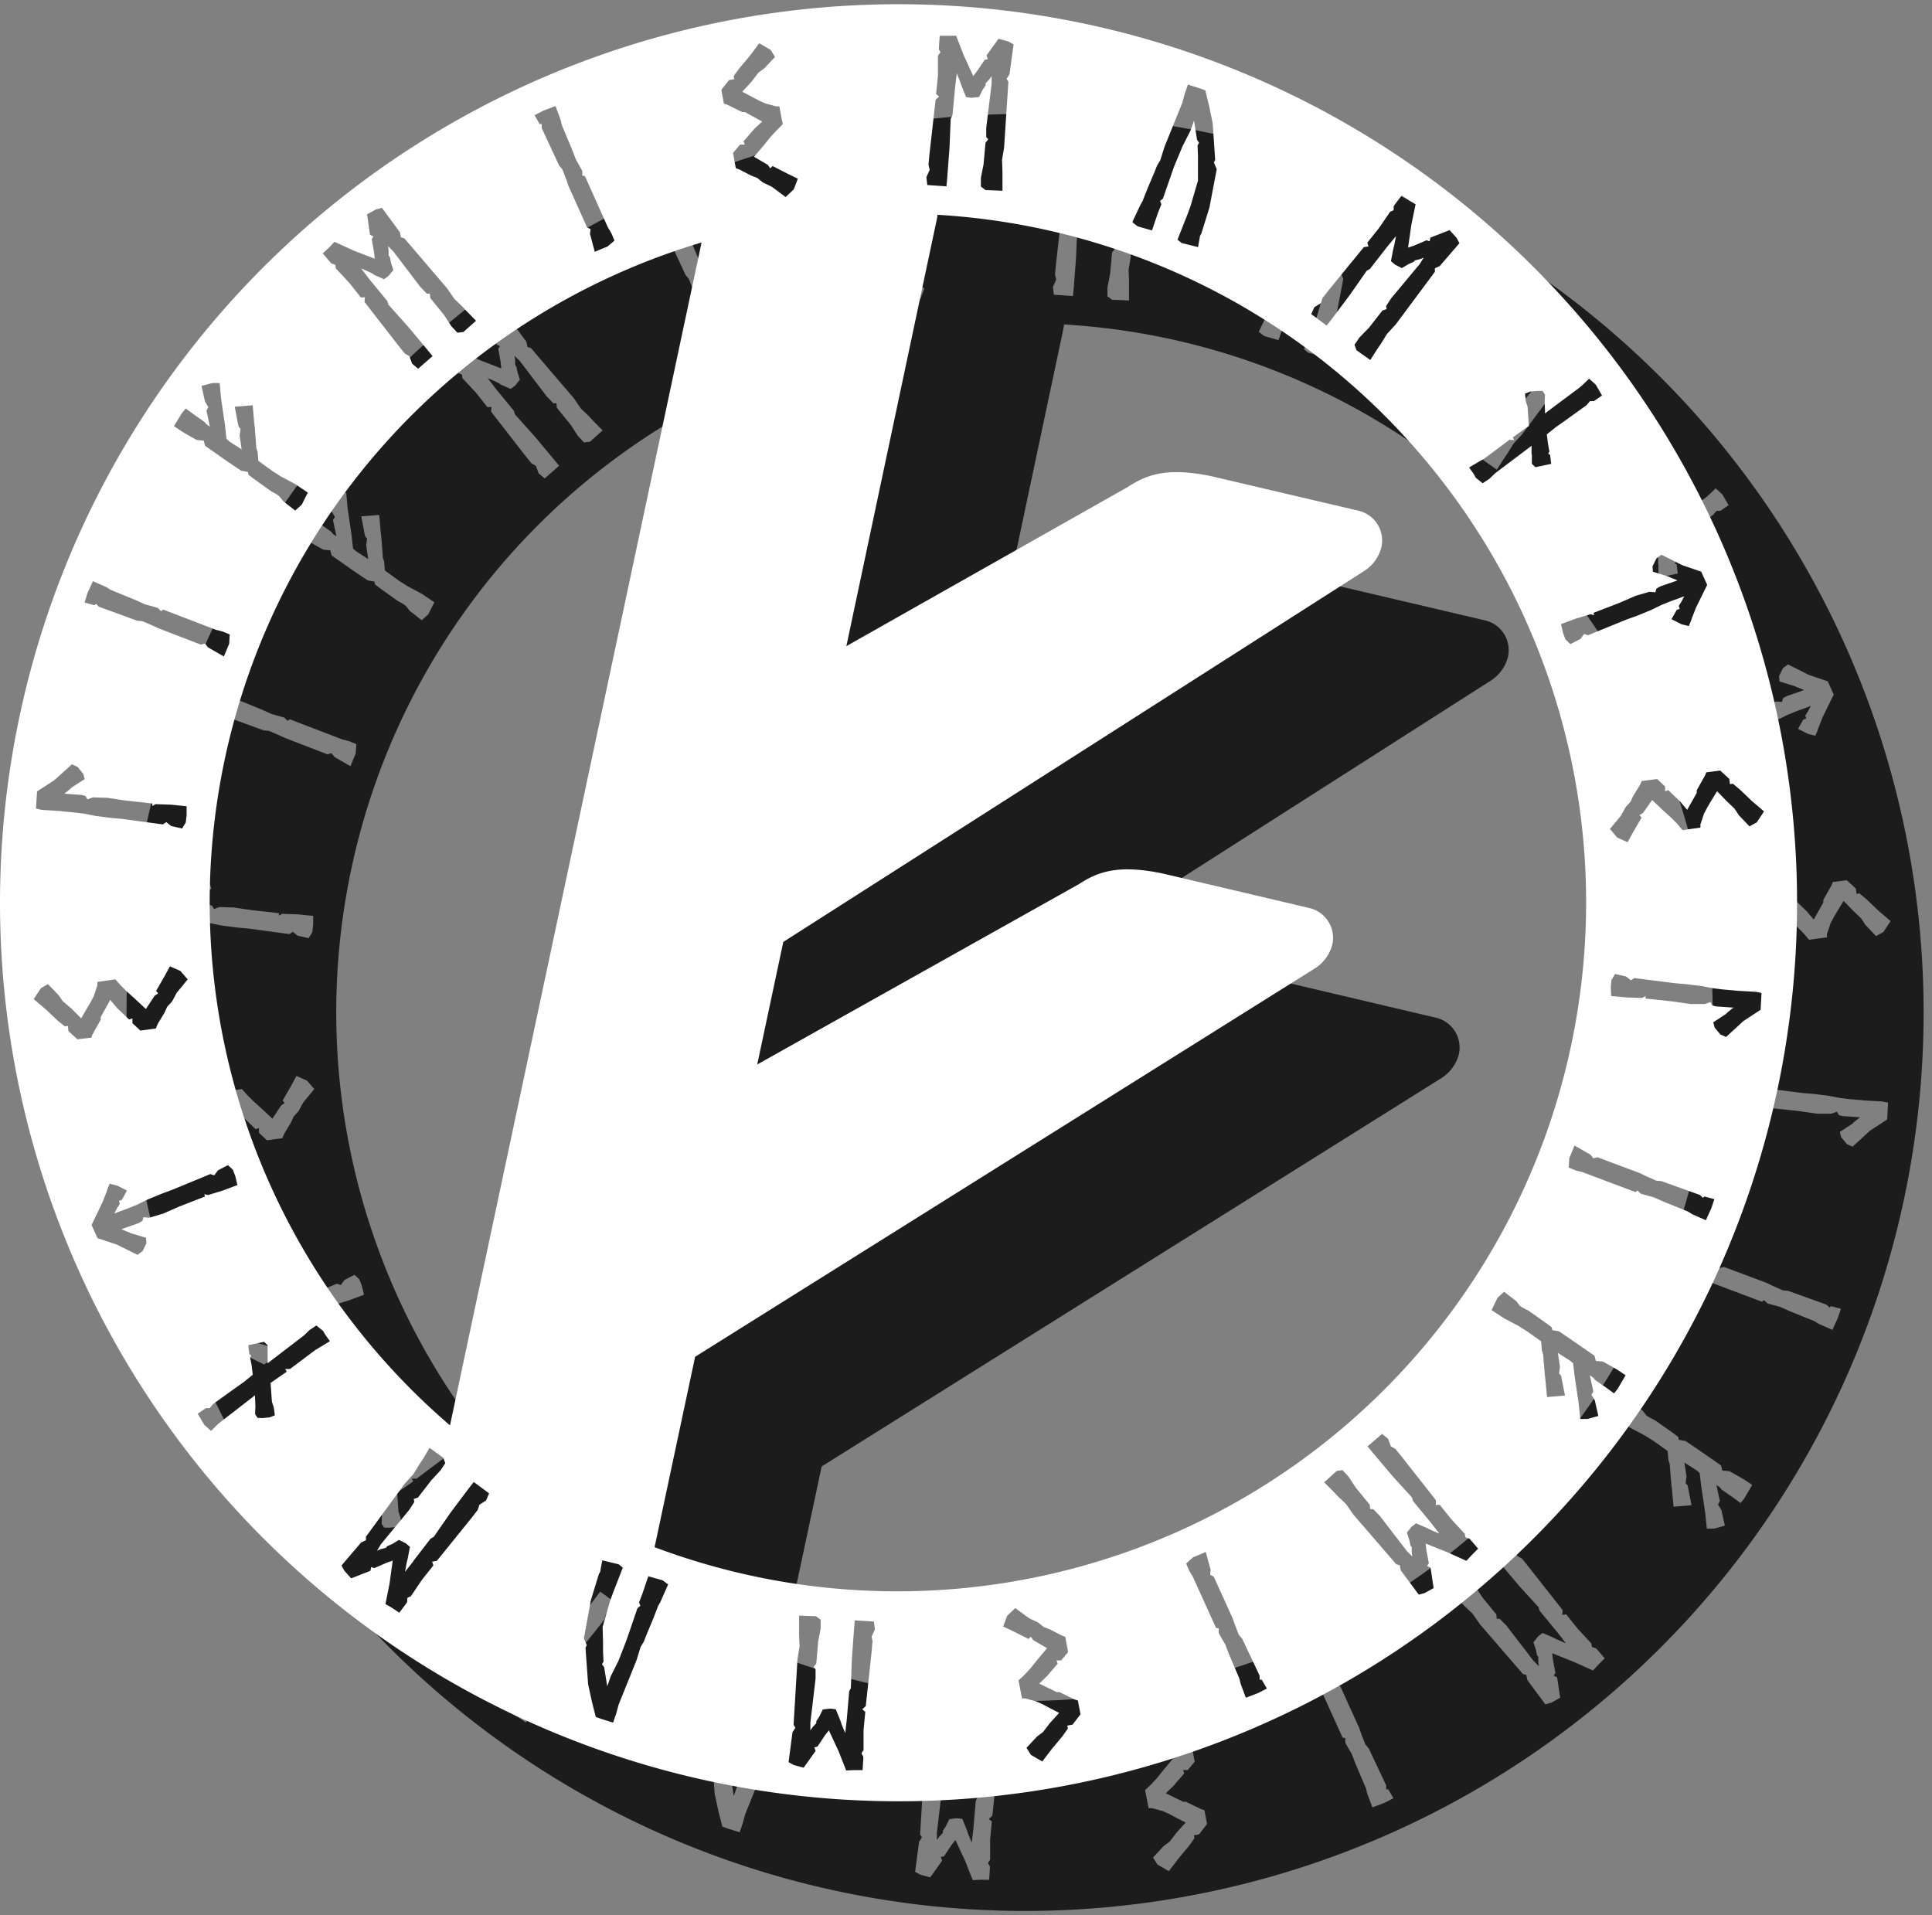 <svg width="229" height="227" viewBox="0 0 229 227" fill="none" xmlns="http://www.w3.org/2000/svg">
    <rect x="0" y="0" width="229" height="227" fill="#808080" stroke="none"/>
    <path d="M196.813 44.694a106.506 106.506 0 0 0-150.619 0 106.503 106.503 0 1 0 150.619 0zm23.16 60.627.078.624.355-.049.845.71 1.42 1.356 1.42 1.214-.859 1.299-.867.476-1.263-1.328-.483-.745-.98-.945-1.115-1.15-.71 1.158-.419.71-.418.788-.426 1.271v.39l-2.13.291-.625-.752-.71-.71-.987-.895-1.271-1.207-1.079 1.526-.426.27.255.284-1.022 1.761-.639 1.157-1.235-.553-.859-1.016 1.313-1.576.554-1.022.582-.632.305-.675.81-1.32.206-.462 1.824-.227.945.88v.561l.397-.12.866.844.497.469.859 1.015 1.136-2.016v-.32l.98-1.732.149-.383 1.655-.206 1.072.987zm-11.105-21.698 1.64-.476.71.057.114-.433.469-.27 1.831-.632.199-.078-.937-.383-.135-.071-1.839-.568-.049-.632.461-.937.596-.447 2.485 1.242 2.23.76.71 1.569-1.321 2.69-.475 1.208-.142.419-.242.568-.873-.22-1.179-.597.625-1.107.348-.114-.114-.348.334-.525.32-.625-.377.149-1.207.433-1.122.455-1.242.603-1.732.71-1.186.419-4.544 1.853-.454-.156-.441.596-1.185.61-.59-.546-.284-.774-.241-1.05 1.704-.632 1.789-.54.44.114-.085-.277 3.046-1.172 1.945-.845zM190.941 67.35l2.982-2.222.568.035-.178-.32 1.74-1.242.192-.149-.036-.092-.142-2.13-.213-.653-.092-.923.603-.235.845-.085h.618l.298.44-.035.959.049 1.285.22-.192 3.856-2.882.312-.263.831-.795.788.71.745 1.285-.979.667h-.455l-.397.476-2.649 1.903-1.008.71-1.058.845.142 1.164.164.873-.142.256.22.135.135 1.072-1.875.398-.419-.405v-1.136h-.035v-1.001l-4.324 3.266-.668.646-.802.532-.823-.653-.228-.433-.56-.788 1.81-1.058zm-20.164-17.92.802-.511.185-.597.298-.376.384-.497 4.21-5.155.554-.085-.135-.454 1.356-1.697.674-.98.668-.98.362-.149.057-.106v-.384l.127-.206.824-1.086.866.59.781.454-.497 2.4-.39 2.705v.035l.71-.241 1.477-.632.362.128.099-.448 2.272-.88.831.916.333.632-2.335 2.712-.576.263v.418l-4.643 6.241-1.037 1.13-.71 1.15-.44.639-.823 1.292-1.64-1.158-.235-.646.582-.859 1.136-1.164 1.591-2.038.497-.17-.064-.348.611-.937 3.372-4.047.476-.767-.412.17-.653.17-.121.157-.603.27-.803.475-.788-.404-.504-.42.241-1.256.043-.206.107-.412.213-1.093-1.037 1.25-2.052 2.634-.383.22-1.981 2.84-2.13 2.84-.639.816-1.825-1.356.355-.802zm-20.59-12.17.242-.425.632-1.598.773-1.825.313-.788.39-.653.483-1.548 2.13-5.268.284-1.058.376-1.072 1.342.426.71.256.44 1.782.441 2.13.291 4.324-.149.312.333.802-.866 4.551-.958 3.075-.149.255-.242 1.35-1.945-.484-.49-.397 1.164-2.947.37-1 .894-3.054v-2.982l-.05-1.185.178-.32-.242-.362-.355-2.272-.404 1.164-.959 1.889-1.001 2.407-1.164 3.337-.156.454-.341.284.156.398-.405 1.008-.71 2.087-1.682-.482-.661-.497.987-2.074zm-25.134-4.721.043-.483.057-.625.745-6.61.419-.376-.362-.298.22-2.166v-2.378l.227-.32.071-.099-.184-.334v-.262l.099-1.35H128.334l.887 2.287 1.136 2.485.462-.59.901-1.327.369-.093-.156-.425 1.42-1.981 1.165.32.624.347-.489 3.55-.341.532.213.355-.511 7.81-.242 1.456.05 1.342v2.307l-2.009-.085-.547-.412v-1.043l.312-1.577.235-2.577.326-.405-.241-.262v-1.1l.639-5.233v-.902l-.256.369-.454.49v.241l-.369.547-.412.838-.888.092-.646-.085-.476-1.179-.078-.206-.135-.397-.418-1.037-.192 1.612-.32 3.372-.206.398-.142 3.436-.269 3.55-.093 1.03-2.272-.156-.106-.93.39-.867-.142-.596zm-23.642-10.047.617-.113-.064-.362.632-.873 1.271-1.513 1.129-1.505 1.349.788.518.838-1.256 1.335-.71.525-.831 1.086-1.086 1.179 1.192.618.71.383.803.37 1.292.354h.397l.405 2.13-.71.71-.71.76-.845 1.044-1.136 1.335 1.626.958.298.412.27-.27 1.811.923 1.185.575-.482 1.264-.966.916-1.647-1.229-1.044-.497-.667-.54-.71-.269-1.364-.71-.475-.184-.327-1.804.831-.987h.561l-.149-.39.795-.91.447-.524.966-.91-2.038-1.121h-.319l-1.79-.88-.39-.121-.298-1.647.909-1.143zm-22.01 3.629 1.448-.547.61 1.661.135.604 1.229 2.918.44 1.157.469.824.29.532v.547l.306.05 2.74 6.113.192.312.227.398.348.83-.837.71-.469.185-1.03.433-.567-2.13.07-.56-.418-.207-.355-.795-1.853-4.125-.235-.71-.483-1.242-.397-.483-2.045-4.395v-.497h-.248l-.604-1.05 1.037-.533zm18.758 15.62-29.82 140.21a81.653 81.653 0 0 1-6.844-117.337A81.65 81.65 0 0 1 98.159 41.74zm-44.134.582.618-.66 2.237 1.022 2.541.987-.078-.746-.284-1.576.206-.32-.404-.198-.355-2.428 1.057-.576.71-.191 2.13 2.89.121.61.405.114 5.062 5.921.866 1.257.966.93.532.568 1.072 1.093-1.498 1.335-.71.085-.71-.76-.873-1.341-1.633-2.01-.05-.525h-.362l-.774-.802-3.195-4.204-.639-.632.078.44v.668l.15.192.127.646.284.887-.568.71-.525.39-1.165-.51-.17-.135-.376-.192-1.015-.447.98 1.285 2.13 2.591.127.426 2.293 2.556 2.28 2.734.66.802-1.711 1.498-.71-.596-.327-.888-.532-.312-.306-.376-.397-.49-4.083-5.254.043-.561-.469.035-1.349-1.704-.81-.873-.816-.873-.042-.39-.093-.079-.369-.106-.17-.17-.873-1.037.766-.71zM36.567 61.96l.447-.54.873.64 1.37.965.2.256.418.29-.404-1.909.22-.398-.39-.66-.413-1.86 1.278-.34h.873l.17 1.895.107.71.348 2.364.185 1.669.1.063.212.206 1.484.959-.241-1.647.106-.788-.241-.284-.27-1.42-.177-.923 2.13-.17.17 1.98.078.646.185 2.435.149.462.085 1.058 1.661 1.207 1.002.639 1.739.93 1.463.994-.71 1.42-.781.71-1.42-1.108-.469-.596-.44-.305-.476-.249-2.2-1.576-.54-.412-.064-.334-.788-.141-1.612-1.08-2.67-1.874-.17-.618-.824-.078-1.022-.568-.71-.419-.966-.653.945-1.548zm-11.204 21.35.653-1.42 1.605.71.518.326 2.932 1.2 1.13.511.915.249.582.17.39.384.256-.185 6.255 2.4.355.085.448.12.83.342-.07 1.114-.2.469-.426 1.03-1.888-1.087-.348-.447-.483.128-.816-.313-4.225-1.626-.71-.333-1.178-.504-.625-.057-4.544-1.662-.334-.34-.192.163-1.171-.32.34-1.107zm-5.971 23.494 2.045-1.328 2.087-1.882.667.306.675.816.17.632-1.548.994-.113.135-.76.611h.22l1.882.142.426.127.213.391.667-.234 1.697.049 2.08.313 3.252.362v.291l.39-.213 1.868.064 1.81.184v1.072l-.106.852-.426.71-1.306-.291-.576-.461-.397.27-4.85-.654-1.25-.113-1.845-.234-1.356-.27-1.2-.149-1.278-.114-.362-.05-2.25-.142-.654-.156.128-2.03zm4.778 29.379-1.05-.958-.086-.625-.355.05-.845-.675-1.42-1.349-1.42-1.2.86-1.306.83-.476 1.27 1.321.49.71 1.044.887 1.13 1.143.674-1.157.419-.71.412-.781.418-1.278v-.39l2.13-.306.632.71.71.71.994.895 1.285 1.2 1.037-1.576.426-.277-.256-.284 1.016-1.768.624-1.158 1.243.547.866 1.008-1.306 1.591-.547 1.022-.582.632-.298.675-.803 1.327-.248.575-1.825.242-.944-.881v-.561l-.398.128-.866-.838-.504-.468-.86-1.015-1.128 2.03v.32l-.973 1.732-.142.391-1.654.191zm10.16 20.668-1.626.483-.71-.057-.113.44-.462.263-1.832.646-.198.078.937.377.135.078 1.846.553.05.632-.455.945-.597.447-2.485-1.228-2.257-.746-.71-1.562 1.292-2.698.476-1.207.142-.426.234-.568.873.22 1.179.59-.61 1.114-.349.114.114.348-.334.525-.32.625.384-.156 1.207-.44 1.115-.455 1.242-.61 1.726-.71 1.178-.434 4.537-1.874.455.156.44-.596 1.185-.618.583.547.29.767.25 1.051-1.705.639-1.782.546-.44-.106.085.277-3.039 1.185-1.93.845zm18.02 16.181-2.975 2.236h-.568l.177.32-1.746 1.214-.199.142.043.092.149 2.13.22.654.128.937-.611.241-.838.085-.596-.021-.298-.44.035-.966-.057-1.292-.22.199-3.84 2.975-.32.262-.817.803-.795-.71-.788-1.321.98-.674h.44l.398-.476 2.655-1.91 1-.71 1.052-.852-.142-1.164-.17-.867.141-.255-.227-.142-.135-1.072 1.867-.405.426.405V174.588l4.303-3.294.668-.647.802-.539.816.653.235.426.56.788-1.753 1.058zm20.263 17.814-.795.518-.185.589-.29.384-.384.497-4.182 5.176-.554.092.142.447-1.349 1.704-.667.987-.668.98-.362.149-.05.114v.383l-.127.206-.81 1.086-.866-.582-.78-.447.482-2.407.376-2.705v-.036l-.71.249-1.47.639-.362-.128-.099.447-2.279.895-.802-.895-.341-.632 2.322-2.726.568-.263v-.419l4.593-6.276 1.03-1.136.71-1.157.433-.646.78-1.321 1.627 1.179.234.639-.575.866-1.08 1.164-1.583 2.045-.497.17.064.355-.603.938-3.351 4.068-.469.774.405-.178.653-.17.149-.192.604-.263.795-.482.795.397.504.419-.234 1.25-.043.213-.106.412-.2 1.093.988-1.25v-.035l2.037-2.641.384-.22 1.966-2.84 2.13-2.84.64-.824 1.824 1.349-.362.838zm20.647 12.07-.249.426-.617 1.597-.767 1.832-.305.788-.391.653-.476 1.555-2.13 5.283-.284 1.057-.369 1.073-1.342-.419-.71-.249-.454-1.782-.455-2.094-.312-4.331.15-.306-.342-.802.838-4.558.944-3.082.15-.255.248-1.356 1.945.468.49.398-1.15 2.954-.362 1.001-.88 3.06.05 1.938v.987l.056 1.186-.177.326.255.355.362 2.265.398-1.164.944-1.889.937-2.414 1.15-3.344.15-.454.348-.284-.157-.398.39-1.015.71-2.088 1.684.476.667.49-.937 2.116zm25.162 4.586-.043.476-.049.632-.71 6.61-.419.383.362.299-.206 2.165v2.371l-.22.32v.128l.192.326v.249l-.086 1.349H116.2l-.902.042-.902-2.286-1.15-2.471-.461.59-.888 1.335-.376.092.156.426-1.42 1.988-1.164-.32-.625-.34.468-3.55.341-.526-.213-.362.462-7.774.248-1.506-.057-1.341V204.5l2.003.071.553.412v1.044l-.298 1.576-.22 2.577-.326.412.241.262v1.115l-.618 5.24v.902l.249-.37.454-.489v-.242l.362-.554.412-.837.88-.1.654.078.482 1.186.079.199.134.404.426 1.03.185-1.612.284-3.33.199-.39.121-3.436.255-3.55.085-1.037 2.272.142.114.937-.391.859.114.504zm-25.837-11.104 4.807-22.578 73.499-46.057a4.818 4.818 0 0 0 1.995-2.67 3.632 3.632 0 0 0-2.719-4.473l-17.275-4.068c-5.381-1.143-7.81-.199-10.018 1.249l-38.119 21.371 3.088-14.526 68.87-43.977a4.75 4.75 0 0 0 1.988-2.67 3.631 3.631 0 0 0-.401-2.816 3.63 3.63 0 0 0-2.312-1.657l-17.281-4.054c-5.389-1.15-7.81-.199-10.018 1.243l-33.37 18.871 10.721-50.594c.037-.176.063-.354.078-.533a81.647 81.647 0 0 1 75.103 98.47 81.652 81.652 0 0 1-108.636 59.455v.014zm49.544 21.023-.618.114.064.355-.625.88-1.264 1.519-1.143 1.498-1.349-.781-.525-.837 1.25-1.342.709-.526.831-1.086 1.079-1.186-1.192-.617-.71-.377-.81-.369-1.292-.348h-.39l-.419-2.13.71-.674.71-.767.837-1.044 1.129-1.342-1.633-.951-.298-.412-.27.27-1.817-.916-1.186-.561.476-1.271.958-.916 1.655 1.215 1.05.489.668.54.71.27 1.37.71.476.184.333 1.804-.823.994h-.554l.142.39-.788.909-.44.525-.959.923 2.08 1.009h.32l1.789.873.391.121.312 1.64-.944 1.221zm22.01-3.749-1.47.561-.618-1.661-.142-.597-1.242-2.918-.44-1.15-.483-.824-.291-.525v-.554l-.313-.042-2.769-6.106-.191-.306-.235-.397-.348-.831.831-.745.469-.185 1.022-.44.582 2.13-.064.561.433.248.363.795 1.867 4.118.248.71.483 1.243.405.483 2.066 4.373v.476h.248l.611 1.051-1.022.532zm25.29-16.33-.618.661-2.236-1.009-2.549-1.022h-.043l.085.745.291 1.577-.206.326.412.192.362 2.421-1.05.589-.71.192-2.13-2.875-.128-.618-.405-.107-5.091-5.893-.873-1.256-.973-.916-.532-.568-1.079-1.086 1.491-1.349.674-.093.71.76.888 1.342 1.64 2.002.049.518h.363l.781.803 3.216 4.181.639.632-.071-.44v-.674l-.156-.185-.128-.646-.291-.888.568-.71.518-.39 1.172.504.198.092.377.192 1.022.44-.994-1.278-2.13-2.584-.128-.426-2.314-2.542-2.294-2.719-.66-.802 1.725-1.477.71.582.327.895.54.305.305.376.397.49 4.111 5.226-.035.568.468-.043 1.364 1.697.802.873.809.866.064.384.1.078.369.106.17.171.881 1.029-.774.781zm17.324-19.738-.441.554-.88-.646-1.37-.951-.199-.256-.419-.291.412 1.91-.22.405.397.653.419 1.853-1.278.355h-.866l-.192-1.896-.106-.71-.355-2.371v.035l-.199-1.668-.099-.071-.213-.199-1.491-.951.248 1.64-.106.788.241.284.277 1.42.185.923-2.13.177-.185-2.002-.078-.646-.199-2.428-.149-.462-.085-1.065-1.676-1.192-1.001-.632-1.747-.923-1.455-.959.71-1.462.781-.71 1.42 1.1.469.596.525.306.483.241 2.208 1.562.539.412.064.334.788.135 1.527 1.036 2.684 1.86.163.618.831.071 1.022.568.71.412.966.646-.93 1.597zm11.09-21.392-.646 1.42-1.612-.71-.525-.326-2.94-1.193-1.122-.497-.923-.249-.582-.163-.397-.383-.249.184-6.269-2.364-.355-.085-.447-.114-.831-.341.057-1.114.206-.469.411-1.029 1.896 1.079.348.44.49-.128.816.305 4.26 1.598.675.334 1.221.539.625.057 4.551 1.64.341.334.184-.156 1.179.312-.362 1.079zm5.843-23.522-2.038 1.335-2.059 1.888-.674-.298-.675-.816-.17-.625 1.534-1.008.113-.135.76-.611h-.213l-1.889-.135-.419-.12-.22-.391-.667.234h-1.697l-2.087-.305-3.245-.348v-.291l-.398.22-1.867-.057-1.803-.17-.043-1.079.078-.817.419-.71 1.306.284.583.462.397-.27 4.871.618 1.249.106 1.853.22 1.357.263 1.199.149 1.278.107.363.042 2.25.128.661.135-.107 1.995z" fill="#1C1C1C"/>
    <path d="M181.813 31.694a106.506 106.506 0 0 0-150.619 0 106.503 106.503 0 1 0 150.619 0zm23.16 60.627.078.624.355-.05.845.71 1.42 1.357 1.42 1.214-.859 1.3-.867.475-1.263-1.328-.483-.745-.98-.945-1.115-1.15-.71 1.158-.419.71-.418.788-.426 1.27v.391l-2.13.291-.625-.753-.71-.71-.987-.894-1.271-1.207-1.079 1.526-.426.27.255.284-1.022 1.761-.639 1.157-1.235-.553-.859-1.016 1.313-1.576.554-1.022.582-.632.305-.675.81-1.32.206-.462 1.824-.227.945.88v.561l.397-.12.866.844.497.47.859 1.014 1.136-2.016v-.32l.98-1.732.149-.383 1.655-.206 1.072.987zm-11.105-21.698 1.64-.476.71.057.114-.433.469-.27 1.831-.632.199-.078-.937-.383-.135-.071-1.839-.568-.049-.632.461-.937.596-.447 2.485 1.242 2.23.76.71 1.569-1.321 2.69-.475 1.208-.142.419-.242.568-.873-.22-1.179-.597.625-1.107.348-.114-.114-.348.334-.525.32-.625-.377.149-1.207.433-1.122.455-1.242.603-1.732.71-1.186.419-4.544 1.853-.454-.156-.441.596-1.185.61-.59-.546-.284-.774-.241-1.05 1.704-.632 1.789-.54.44.114-.085-.277 3.046-1.172 1.945-.845zM175.941 54.35l2.982-2.222.568.035-.178-.32 1.74-1.242.192-.149-.036-.092-.142-2.13-.213-.653-.092-.923.603-.235.845-.085h.618l.298.44-.035.959.049 1.285.22-.192 3.856-2.882.312-.263.831-.795.788.71.745 1.285-.979.667h-.455l-.397.476-2.649 1.903-1.008.71-1.058.845.142 1.164.164.873-.142.256.22.135.135 1.072-1.875.398-.419-.405v-1.136h-.035v-1.001l-4.324 3.266-.668.646-.802.532-.823-.653-.228-.433-.56-.788 1.81-1.058zm-20.164-17.92.802-.511.185-.597.298-.376.384-.497 4.21-5.155.554-.085-.135-.454 1.356-1.697.674-.98.668-.98.362-.149.057-.106v-.384l.127-.206.824-1.086.866.59.781.454-.497 2.4-.39 2.705v.035l.71-.241 1.477-.632.362.128.099-.448 2.272-.88.831.916.333.632-2.335 2.712-.576.263v.418l-4.643 6.241-1.037 1.13-.71 1.15-.44.639-.823 1.292-1.64-1.158-.235-.646.582-.859 1.136-1.164 1.591-2.038.497-.17-.064-.348.611-.937 3.372-4.047.476-.767-.412.17-.653.17-.121.157-.603.27-.803.475-.788-.404-.504-.42.241-1.256.043-.206.107-.412.213-1.093-1.037 1.25-2.052 2.634-.383.22-1.981 2.84-2.13 2.84-.639.816-1.825-1.356.355-.802zm-20.59-12.17.242-.426.632-1.597.773-1.825.313-.788.39-.653.483-1.548 2.13-5.268.284-1.058.376-1.072 1.342.426.71.256.44 1.782.441 2.13.291 4.324-.149.312.333.802-.866 4.551-.958 3.075-.149.255-.242 1.35-1.945-.484-.49-.397 1.164-2.947.37-1 .894-3.054v-2.982l-.05-1.185.178-.32-.242-.362-.355-2.272-.404 1.164-.959 1.889-1.001 2.407-1.164 3.337-.156.454-.341.284.156.398-.405 1.008-.71 2.087-1.682-.482-.661-.497.987-2.073zm-25.134-4.721.043-.483.057-.625.745-6.61.419-.376-.362-.298.22-2.166V6.603l.227-.32.071-.099-.184-.334v-.262l.099-1.35H113.334l.887 2.287 1.136 2.485.462-.59.901-1.327.369-.093-.156-.426 1.42-1.98 1.165.32.624.347-.489 3.55-.341.532.213.355-.511 7.81-.242 1.456.05 1.342v2.307l-2.009-.085-.547-.412v-1.043l.312-1.577.235-2.577.326-.405-.241-.262v-1.1l.639-5.233v-.902l-.256.369-.454.49v.241l-.369.547-.412.838-.888.092-.646-.085-.476-1.179-.078-.206-.135-.397-.418-1.037-.192 1.612-.32 3.372-.206.398-.142 3.436-.269 3.55-.093 1.03-2.272-.156-.106-.93.39-.867-.142-.596zM86.411 9.493l.617-.114-.064-.362.632-.873 1.271-1.513 1.129-1.505 1.349.788.518.838-1.256 1.335-.71.525-.831 1.086-1.086 1.179 1.192.618.71.383.803.37 1.292.354h.397l.405 2.13-.71.71-.71.76-.845 1.044-1.136 1.335 1.626.958.298.412.27-.27 1.81.923 1.186.575-.482 1.264-.966.916-1.647-1.229-1.044-.496-.667-.54-.71-.27-1.364-.71-.475-.184-.327-1.804.83-.987h.562l-.15-.39.796-.91.447-.524.966-.91-2.038-1.121h-.32l-1.789-.88-.39-.121-.298-1.647.909-1.143zM64.4 13.12l1.448-.547.61 1.661.135.604 1.229 2.918.44 1.157.469.824.29.532v.547l.306.05 2.74 6.113.192.312.227.398.348.83-.837.71-.469.185-1.03.433-.567-2.13.07-.56-.418-.207-.355-.795-1.853-4.125-.235-.71-.483-1.242-.397-.483-2.045-4.395v-.497h-.248l-.604-1.05 1.037-.533zm18.758 15.62-29.82 140.21a81.653 81.653 0 0 1-6.844-117.337A81.65 81.65 0 0 1 83.159 28.74zm-44.134.582.618-.66 2.237 1.022 2.541.987-.078-.746-.284-1.576.206-.32-.404-.198-.355-2.428 1.057-.576.71-.191 2.13 2.89.121.61.405.114 5.062 5.921.866 1.257.966.93.532.568 1.072 1.093-1.498 1.335-.71.085-.71-.76-.873-1.341-1.633-2.01-.05-.525h-.362l-.774-.802-3.195-4.204-.639-.631.078.44v.667l.15.192.127.646.284.887-.568.71-.525.39-1.165-.51-.17-.135-.376-.192-1.015-.447.98 1.285 2.13 2.591.127.426 2.293 2.556 2.28 2.734.66.802-1.711 1.498-.71-.596-.327-.888-.532-.312-.306-.376-.397-.49-4.083-5.254.043-.561-.469.035-1.349-1.704-.81-.873-.816-.873-.042-.39-.093-.079-.369-.106-.17-.17-.873-1.037.766-.71zM21.567 48.96l.447-.54.873.64 1.37.965.2.256.418.29-.404-1.909.22-.398-.39-.66-.413-1.86 1.278-.34h.873l.17 1.895.108.71.347 2.364.185 1.669.1.063.212.206 1.484.959-.241-1.647.106-.788-.241-.284-.27-1.42-.177-.923 2.13-.17.17 1.98.078.646.185 2.435.149.462.085 1.058 1.661 1.207 1.002.639 1.739.93 1.463.994-.71 1.42-.781.71-1.42-1.108-.469-.596-.44-.305-.476-.249-2.2-1.576-.54-.412-.064-.334-.788-.142-1.612-1.079-2.67-1.874-.17-.618-.824-.078-1.022-.568-.71-.419-.966-.653.945-1.548zm-11.204 21.35.653-1.42 1.605.71.518.326 2.932 1.2 1.13.511.915.249.582.17.39.384.256-.185 6.255 2.4.355.085.448.12.83.342-.07 1.114-.2.469-.425 1.03-1.889-1.087-.348-.447-.483.128-.816-.313-4.225-1.626-.71-.333-1.178-.504-.625-.057-4.544-1.662-.334-.34-.191.163-1.172-.32.34-1.107zM4.392 93.805l2.045-1.328 2.087-1.882.667.306.675.816.17.632-1.548.994-.113.135-.76.61h.22l1.882.143.426.127.213.39.667-.233 1.697.05 2.08.312 3.252.362v.29l.39-.212 1.868.064 1.81.184v1.073l-.106.852-.426.71-1.306-.292-.576-.461-.397.27-4.85-.653-1.25-.114-1.845-.234-1.356-.27-1.2-.15-1.278-.113-.362-.05-2.25-.142-.654-.156.128-2.03zm4.778 29.379-1.05-.958-.086-.625-.355.05-.845-.675-1.42-1.349-1.42-1.2.86-1.306.83-.476 1.27 1.321.49.71 1.044.887 1.13 1.143.674-1.157.419-.71.412-.781.418-1.278v-.39l2.13-.306.632.71.71.71.994.895 1.285 1.2 1.037-1.576.426-.277-.256-.284 1.016-1.768.625-1.158 1.242.547.866 1.008-1.306 1.591-.547 1.022-.582.632-.298.675-.803 1.327-.248.575-1.825.242-.944-.881v-.561l-.398.128-.866-.838-.504-.468-.86-1.015-1.128 2.03v.32l-.973 1.732-.142.391-1.654.191zm10.16 20.668-1.626.483-.71-.057-.113.44-.462.263-1.832.646-.198.078.937.377.135.078 1.846.553.05.632-.455.945-.597.447-2.485-1.228-2.257-.746-.71-1.562 1.292-2.698.476-1.207.142-.426.234-.568.873.22 1.179.59-.61 1.114-.349.114.114.348-.334.525-.32.625.384-.156 1.207-.44 1.115-.455 1.242-.61 1.726-.71 1.178-.434 4.537-1.874.454.156.44-.596 1.186-.618.583.547.29.767.25 1.051-1.705.639-1.782.546-.44-.106.085.277-3.039 1.185-1.93.845zm18.02 16.181-2.975 2.236h-.568l.177.32-1.746 1.214-.199.142.043.092.149 2.13.22.654.128.937-.611.241-.838.085-.596-.021-.298-.44.035-.966-.057-1.292-.22.199-3.84 2.975-.32.262-.817.803-.795-.71-.788-1.321.98-.674h.44l.398-.476 2.655-1.91 1-.71 1.052-.852-.142-1.164-.17-.867.141-.255-.227-.142-.135-1.072 1.868-.405.425.405V161.588l4.303-3.294.668-.647.802-.539.816.653.235.426.56.788-1.753 1.058zm20.263 17.814-.795.518-.185.589-.29.384-.384.497-4.182 5.176-.554.092.142.447-1.349 1.704-.667.987-.668.98-.362.149-.05.114v.383l-.127.206-.81 1.086-.866-.582-.78-.447.482-2.407.376-2.705v-.036l-.71.249-1.47.639-.362-.128-.099.447-2.279.895-.802-.895-.341-.632 2.322-2.726.568-.263v-.419l4.593-6.276 1.03-1.136.71-1.157.433-.646.78-1.321 1.627 1.179.234.639-.575.866-1.08 1.164-1.583 2.045-.497.17.064.355-.603.938-3.351 4.068-.469.774.405-.178.653-.17.149-.192.604-.263.795-.482.795.397.504.419-.234 1.25-.043.213-.106.412-.2 1.093.988-1.25v-.035l2.037-2.641.384-.22 1.967-2.84 2.13-2.84.639-.824 1.824 1.349-.362.838zm20.647 12.07-.249.426-.617 1.597-.767 1.832-.305.788-.391.653-.476 1.555-2.13 5.283-.284 1.057-.369 1.073-1.342-.419-.71-.249-.454-1.782-.455-2.094-.312-4.331.15-.306-.342-.802.838-4.558.944-3.082.15-.255.248-1.356 1.945.468.49.398-1.15 2.954-.362 1.001-.88 3.06.05 1.938v.987l.056 1.186-.177.326.255.355.362 2.265.398-1.164.944-1.889.937-2.414 1.15-3.344.15-.454.348-.284-.157-.398.39-1.015.71-2.088 1.684.476.667.49-.937 2.116zm25.162 4.586-.043.476-.049.632-.71 6.61-.419.383.362.299-.206 2.165v2.371l-.22.32v.128l.192.326v.249l-.086 1.349H101.2l-.902.042-.902-2.286-1.15-2.471-.461.59-.888 1.335-.376.092.156.426-1.42 1.988-1.164-.32-.625-.34.468-3.55.341-.526-.213-.362.462-7.774.248-1.506-.056-1.341V191.5l2.002.071.553.412v1.044l-.298 1.576-.22 2.577-.326.412.24.262v1.115l-.617 5.24v.902l.249-.37.454-.489v-.242l.362-.554.412-.837.88-.1.654.078.482 1.186.079.199.134.404.426 1.03.185-1.612.284-3.33.199-.39.121-3.436.255-3.55.085-1.037 2.272.142.114.937-.391.859.114.504zm-25.837-11.104 4.807-22.578 73.499-46.057a4.818 4.818 0 0 0 1.995-2.67 3.632 3.632 0 0 0-2.719-4.473l-17.275-4.068c-5.381-1.143-7.81-.199-10.018 1.249l-38.12 21.371 3.09-14.526 68.869-43.977a4.75 4.75 0 0 0 1.988-2.67 3.631 3.631 0 0 0-.401-2.816 3.63 3.63 0 0 0-2.312-1.657l-17.281-4.054c-5.389-1.15-7.81-.199-10.018 1.242l-33.37 18.872 10.721-50.594c.037-.176.063-.354.078-.533a81.647 81.647 0 0 1 75.103 98.47 81.652 81.652 0 0 1-108.636 59.455v.014zm49.544 21.023-.618.114.064.355-.625.88-1.264 1.519-1.143 1.498-1.349-.781-.525-.837 1.25-1.342.709-.526.831-1.086 1.079-1.186-1.192-.617-.71-.377-.81-.369-1.292-.348h-.39l-.419-2.13.71-.674.71-.767.837-1.044 1.129-1.342-1.633-.951-.298-.412-.27.27-1.817-.916-1.186-.561.476-1.271.958-.916 1.655 1.215 1.05.489.668.54.71.27 1.37.71.476.184.333 1.804-.823.994h-.554l.142.39-.788.909-.44.525-.959.923 2.08 1.009h.32l1.789.873.391.121.312 1.64-.944 1.221zm22.01-3.749-1.47.561-.618-1.661-.142-.597-1.242-2.918-.44-1.15-.483-.824-.291-.525v-.554l-.313-.042-2.769-6.106-.191-.306-.235-.397-.348-.831.831-.745.469-.185 1.022-.44.582 2.13-.064.561.433.248.363.795 1.867 4.118.248.71.483 1.243.405.483 2.066 4.373v.476h.248l.611 1.051-1.022.532zm25.29-16.33-.618.661-2.236-1.009-2.549-1.022h-.043l.085.745.291 1.577-.206.326.412.192.362 2.421-1.05.589-.71.192-2.13-2.875-.128-.618-.405-.107-5.091-5.893-.873-1.256-.973-.916-.532-.568-1.079-1.086 1.491-1.349.674-.093.71.76.888 1.342 1.64 2.002.049.518h.363l.781.803 3.216 4.181.639.632-.071-.44v-.674l-.156-.185-.128-.646-.291-.888.568-.71.518-.39 1.172.504.198.092.377.192 1.022.44-.994-1.278-2.13-2.584-.128-.426-2.314-2.542-2.294-2.719-.66-.802 1.725-1.477.71.582.327.895.54.305.305.376.397.49 4.111 5.226-.035.568.468-.043 1.364 1.697.802.873.809.866.064.384.1.078.369.106.17.171.881 1.029-.774.781zm17.324-19.738-.441.554-.88-.646-1.37-.951-.199-.256-.419-.291.412 1.91-.22.405.397.653.419 1.853-1.278.355h-.866l-.192-1.896-.106-.71-.355-2.371v.035l-.199-1.668-.099-.071-.213-.199-1.491-.951.248 1.64-.106.788.241.284.277 1.42.185.923-2.13.177-.185-2.002-.078-.646-.199-2.428-.149-.462-.085-1.065-1.676-1.192-1.001-.632-1.747-.923-1.455-.959.71-1.462.781-.71 1.42 1.1.469.596.525.306.483.241 2.208 1.562.539.412.064.334.788.135 1.527 1.036 2.684 1.86.163.618.831.071 1.022.568.71.412.966.646-.93 1.597zm11.09-21.392-.646 1.42-1.612-.71-.525-.326-2.94-1.193-1.122-.497-.923-.249-.582-.163-.397-.383-.249.184-6.269-2.364-.355-.085-.447-.114-.831-.341.057-1.114.206-.469.411-1.029 1.896 1.079.348.44.49-.128.816.305 4.26 1.598.675.334 1.221.539.625.057 4.551 1.64.341.334.184-.156 1.179.312-.362 1.079zm5.843-23.522-2.038 1.335-2.059 1.888-.674-.298-.675-.816-.17-.625 1.534-1.008.113-.135.76-.611h-.213l-1.889-.135-.419-.12-.22-.391-.667.234h-1.697l-2.087-.305-3.245-.348v-.291l-.398.22-1.867-.057-1.803-.17-.043-1.079.078-.817.419-.71 1.306.284.583.462.397-.27 4.871.618 1.249.106 1.853.22 1.357.263 1.199.149 1.278.107.363.042 2.25.128.661.135-.107 1.995z" fill="#fff"/>
</svg>
